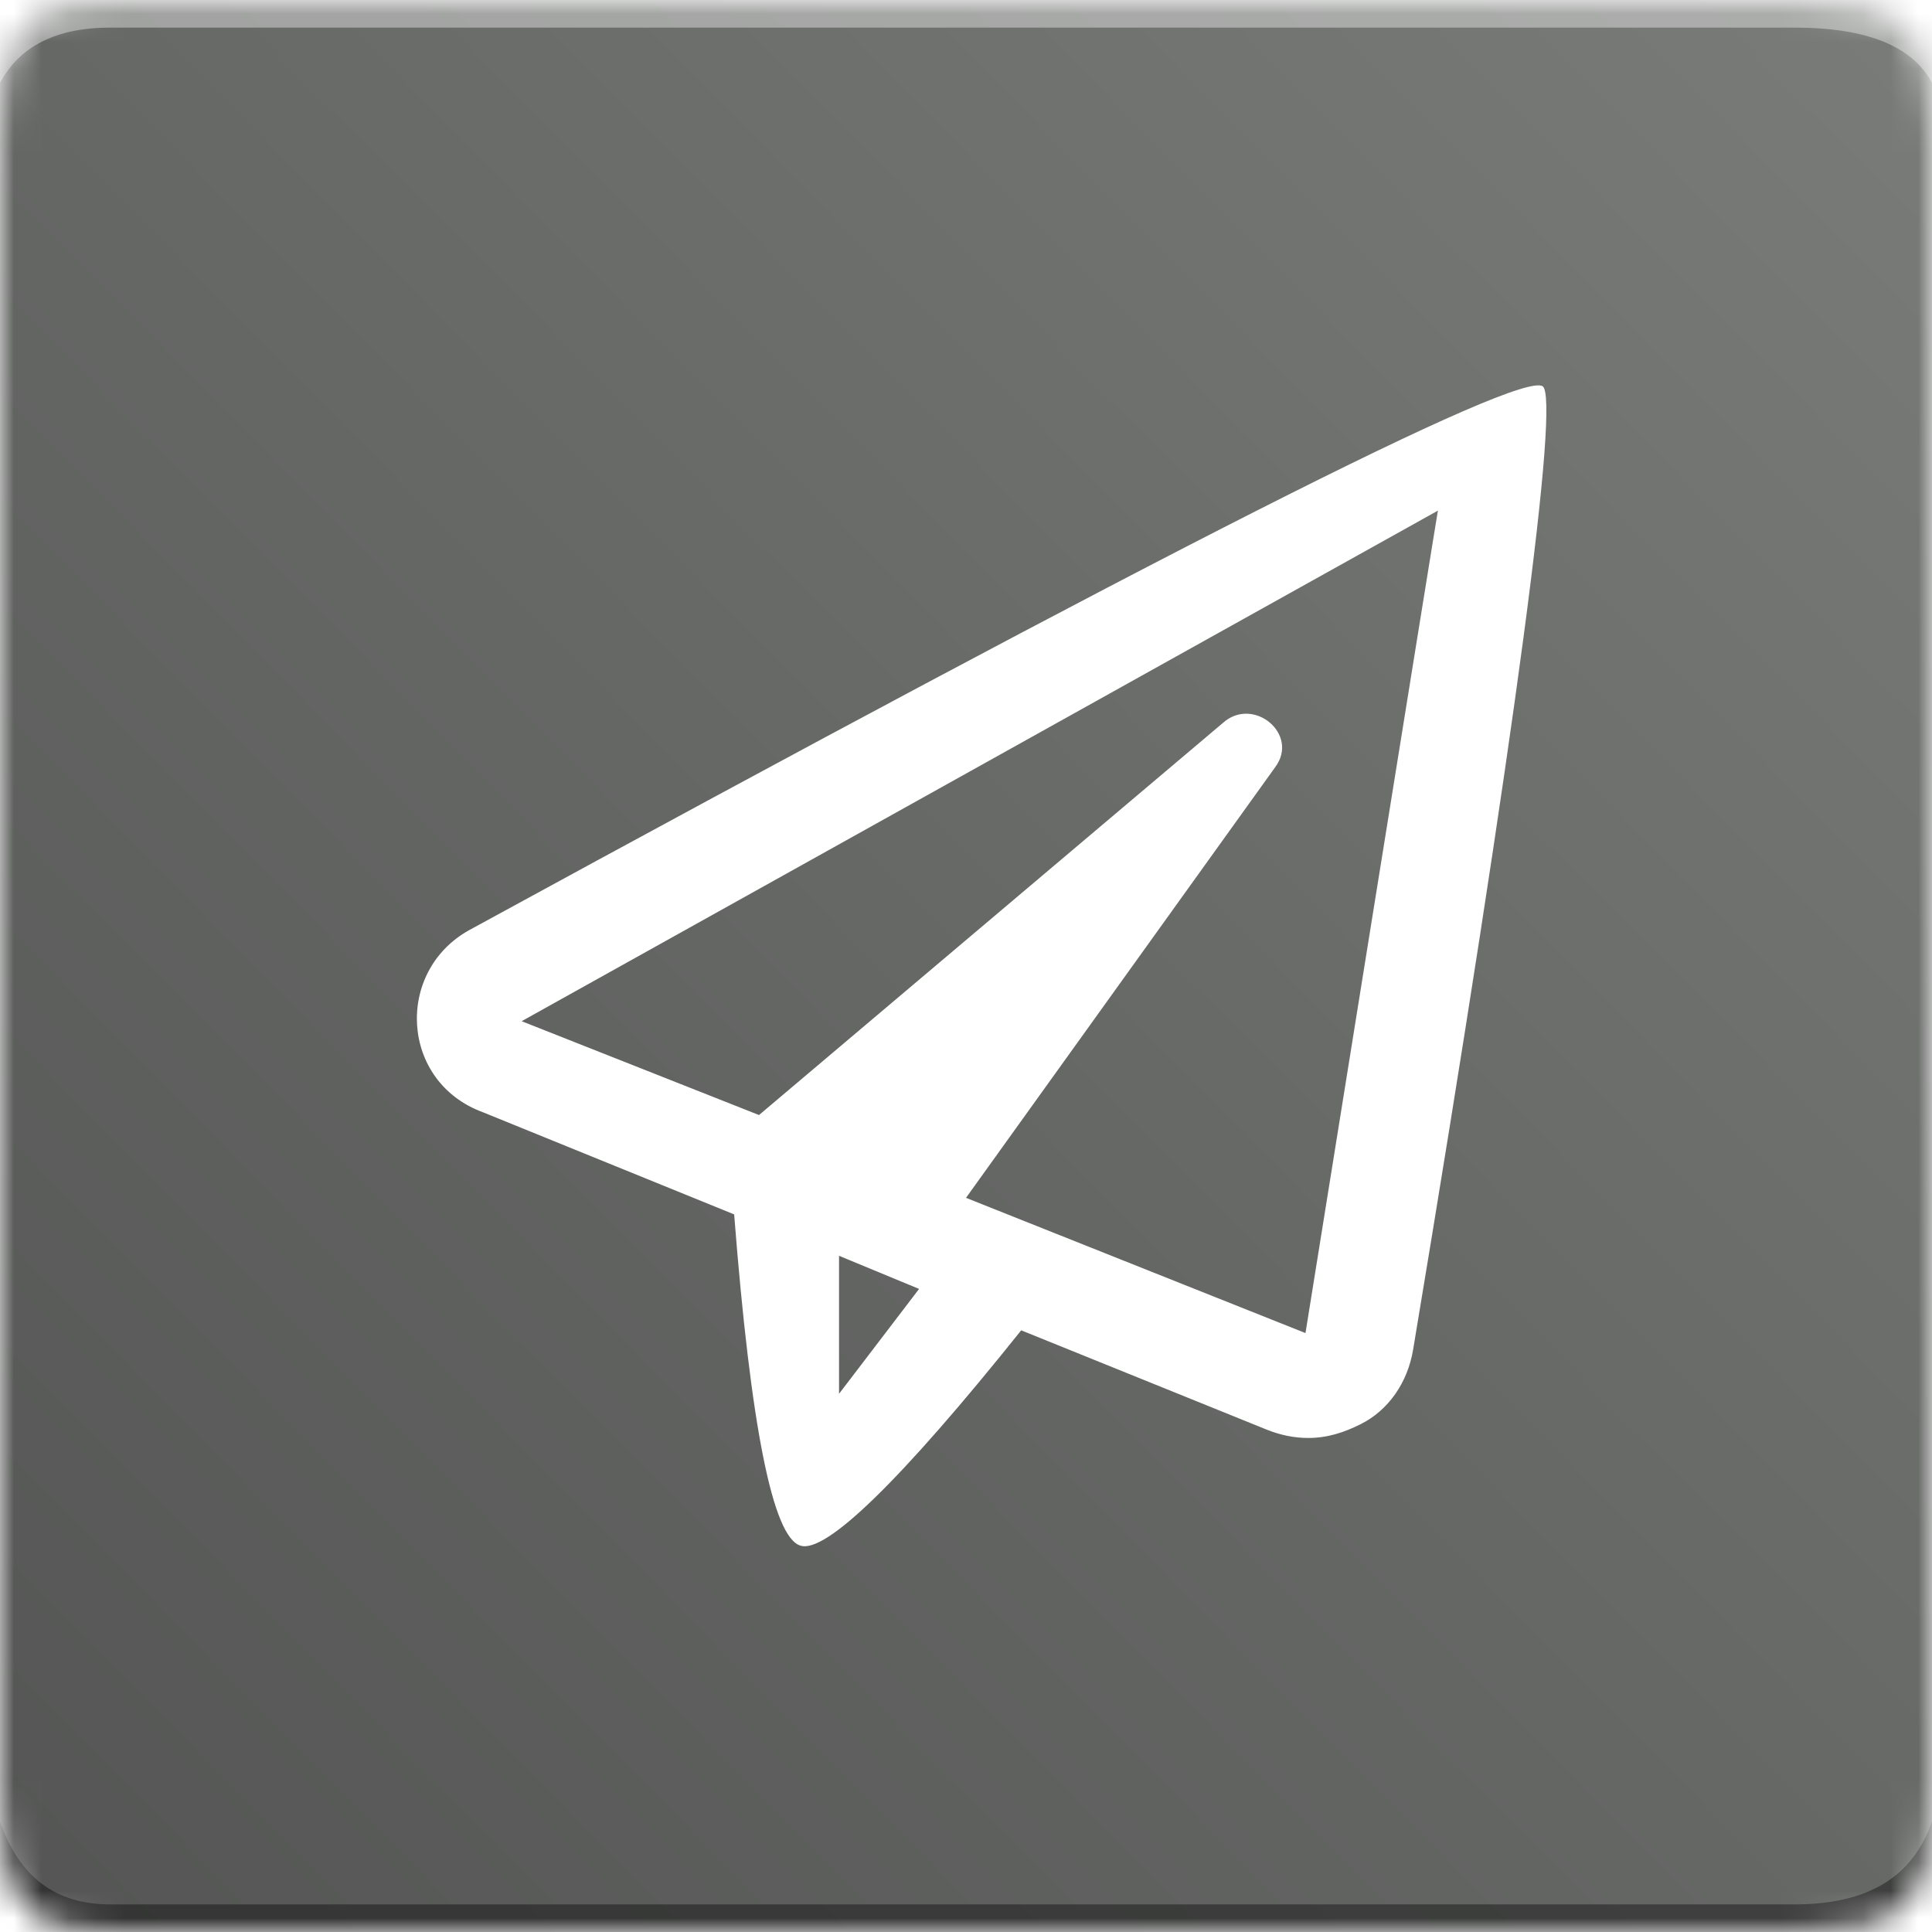 <?xml version="1.0" encoding="utf-8"?>
<!-- Generator: Adobe Illustrator 24.0.2, SVG Export Plug-In . SVG Version: 6.00 Build 0)  -->
<svg version="1.1" id="Capa_1" xmlns="http://www.w3.org/2000/svg" xmlns:xlink="http://www.w3.org/1999/xlink" x="0px" y="0px"
	 viewBox="0 0 70 70" style="enable-background:new 0 0 70 70;" xml:space="preserve">
<style type="text/css">
	.st0{filter:url(#Adobe_OpacityMaskFilter);}
	.st1{fill-rule:evenodd;clip-rule:evenodd;fill:#FFFFFF;}
	.st2{mask:url(#b_1_);}
	.st3{fill-rule:evenodd;clip-rule:evenodd;fill:url(#SVGID_1_);}
	.st4{fill-rule:evenodd;clip-rule:evenodd;fill:#FFFFFF;fill-opacity:0.383;}
	.st5{fill-rule:evenodd;clip-rule:evenodd;fill-opacity:0.383;}
	.st6{fill:#FFFFFF;}
</style>
<g>
	<defs>
		<filter id="Adobe_OpacityMaskFilter" filterUnits="userSpaceOnUse" x="0" y="0" width="70" height="70">
			<feColorMatrix  type="matrix" values="1 0 0 0 0  0 1 0 0 0  0 0 1 0 0  0 0 0 1 0"/>
		</filter>
	</defs>
	<mask maskUnits="userSpaceOnUse" x="0" y="0" width="70" height="70" id="b_1_">
		<g class="st0">
			<path id="a_1_" class="st1" d="M4,0h61c4,0,5,1,5,5v60c0,4-1,5-5,5H4c-3,0-4-1-4-5V5C0,1,1,0,4,0z"/>
		</g>
	</mask>
	<g class="st2">
		
			<linearGradient id="SVGID_1_" gradientUnits="userSpaceOnUse" x1="-89.682" y1="162.682" x2="-90.682" y2="161.696" gradientTransform="matrix(70 0 0 -70 6348 11388)">
			<stop  offset="0" style="stop-color:#797C79"/>
			<stop  offset="1" style="stop-color:#545554"/>
		</linearGradient>
		<path class="st3" d="M0,0h70v70H0V0z"/>
		<path class="st4" d="M4,1h61c2.7,0,4.3,0.7,5,2V0H0v3C0.7,1.7,2,1,4,1z"/>
		<path class="st5" d="M4,69h61c2.7,0,4.3-1,5-3v4H0v-4C0.7,68,2,69,4,69z"/>
		<g>
			<path id="e" class="st6" d="M17,33.7c-2.7,1.5-2.5,5.5,0.5,6.6l9.1,3.7c0.6,7.7,1.4,11.7,2.4,12c0.9,0.3,3.6-2.3,8-7.8l8.9,3.6
				c0.5,0.2,1,0.3,1.5,0.3c0.7,0,1.3-0.2,1.9-0.5c1-0.5,1.7-1.5,1.9-2.7C55,26.1,56.5,14.5,55.9,14C55.1,13.4,42.1,20,17,33.7z
				 M30.4,50.5v-5l2.9,1.2L30.4,50.5z M47.3,48.3l-12.3-4.9l11.2-15.6c0.9-1.2-0.8-2.6-1.9-1.6L27.5,40.4l-8.6-3.4l33.2-18.5
				C52.1,18.4,47.3,48.3,47.3,48.3z"/>
		</g>
	</g>
</g>
</svg>
